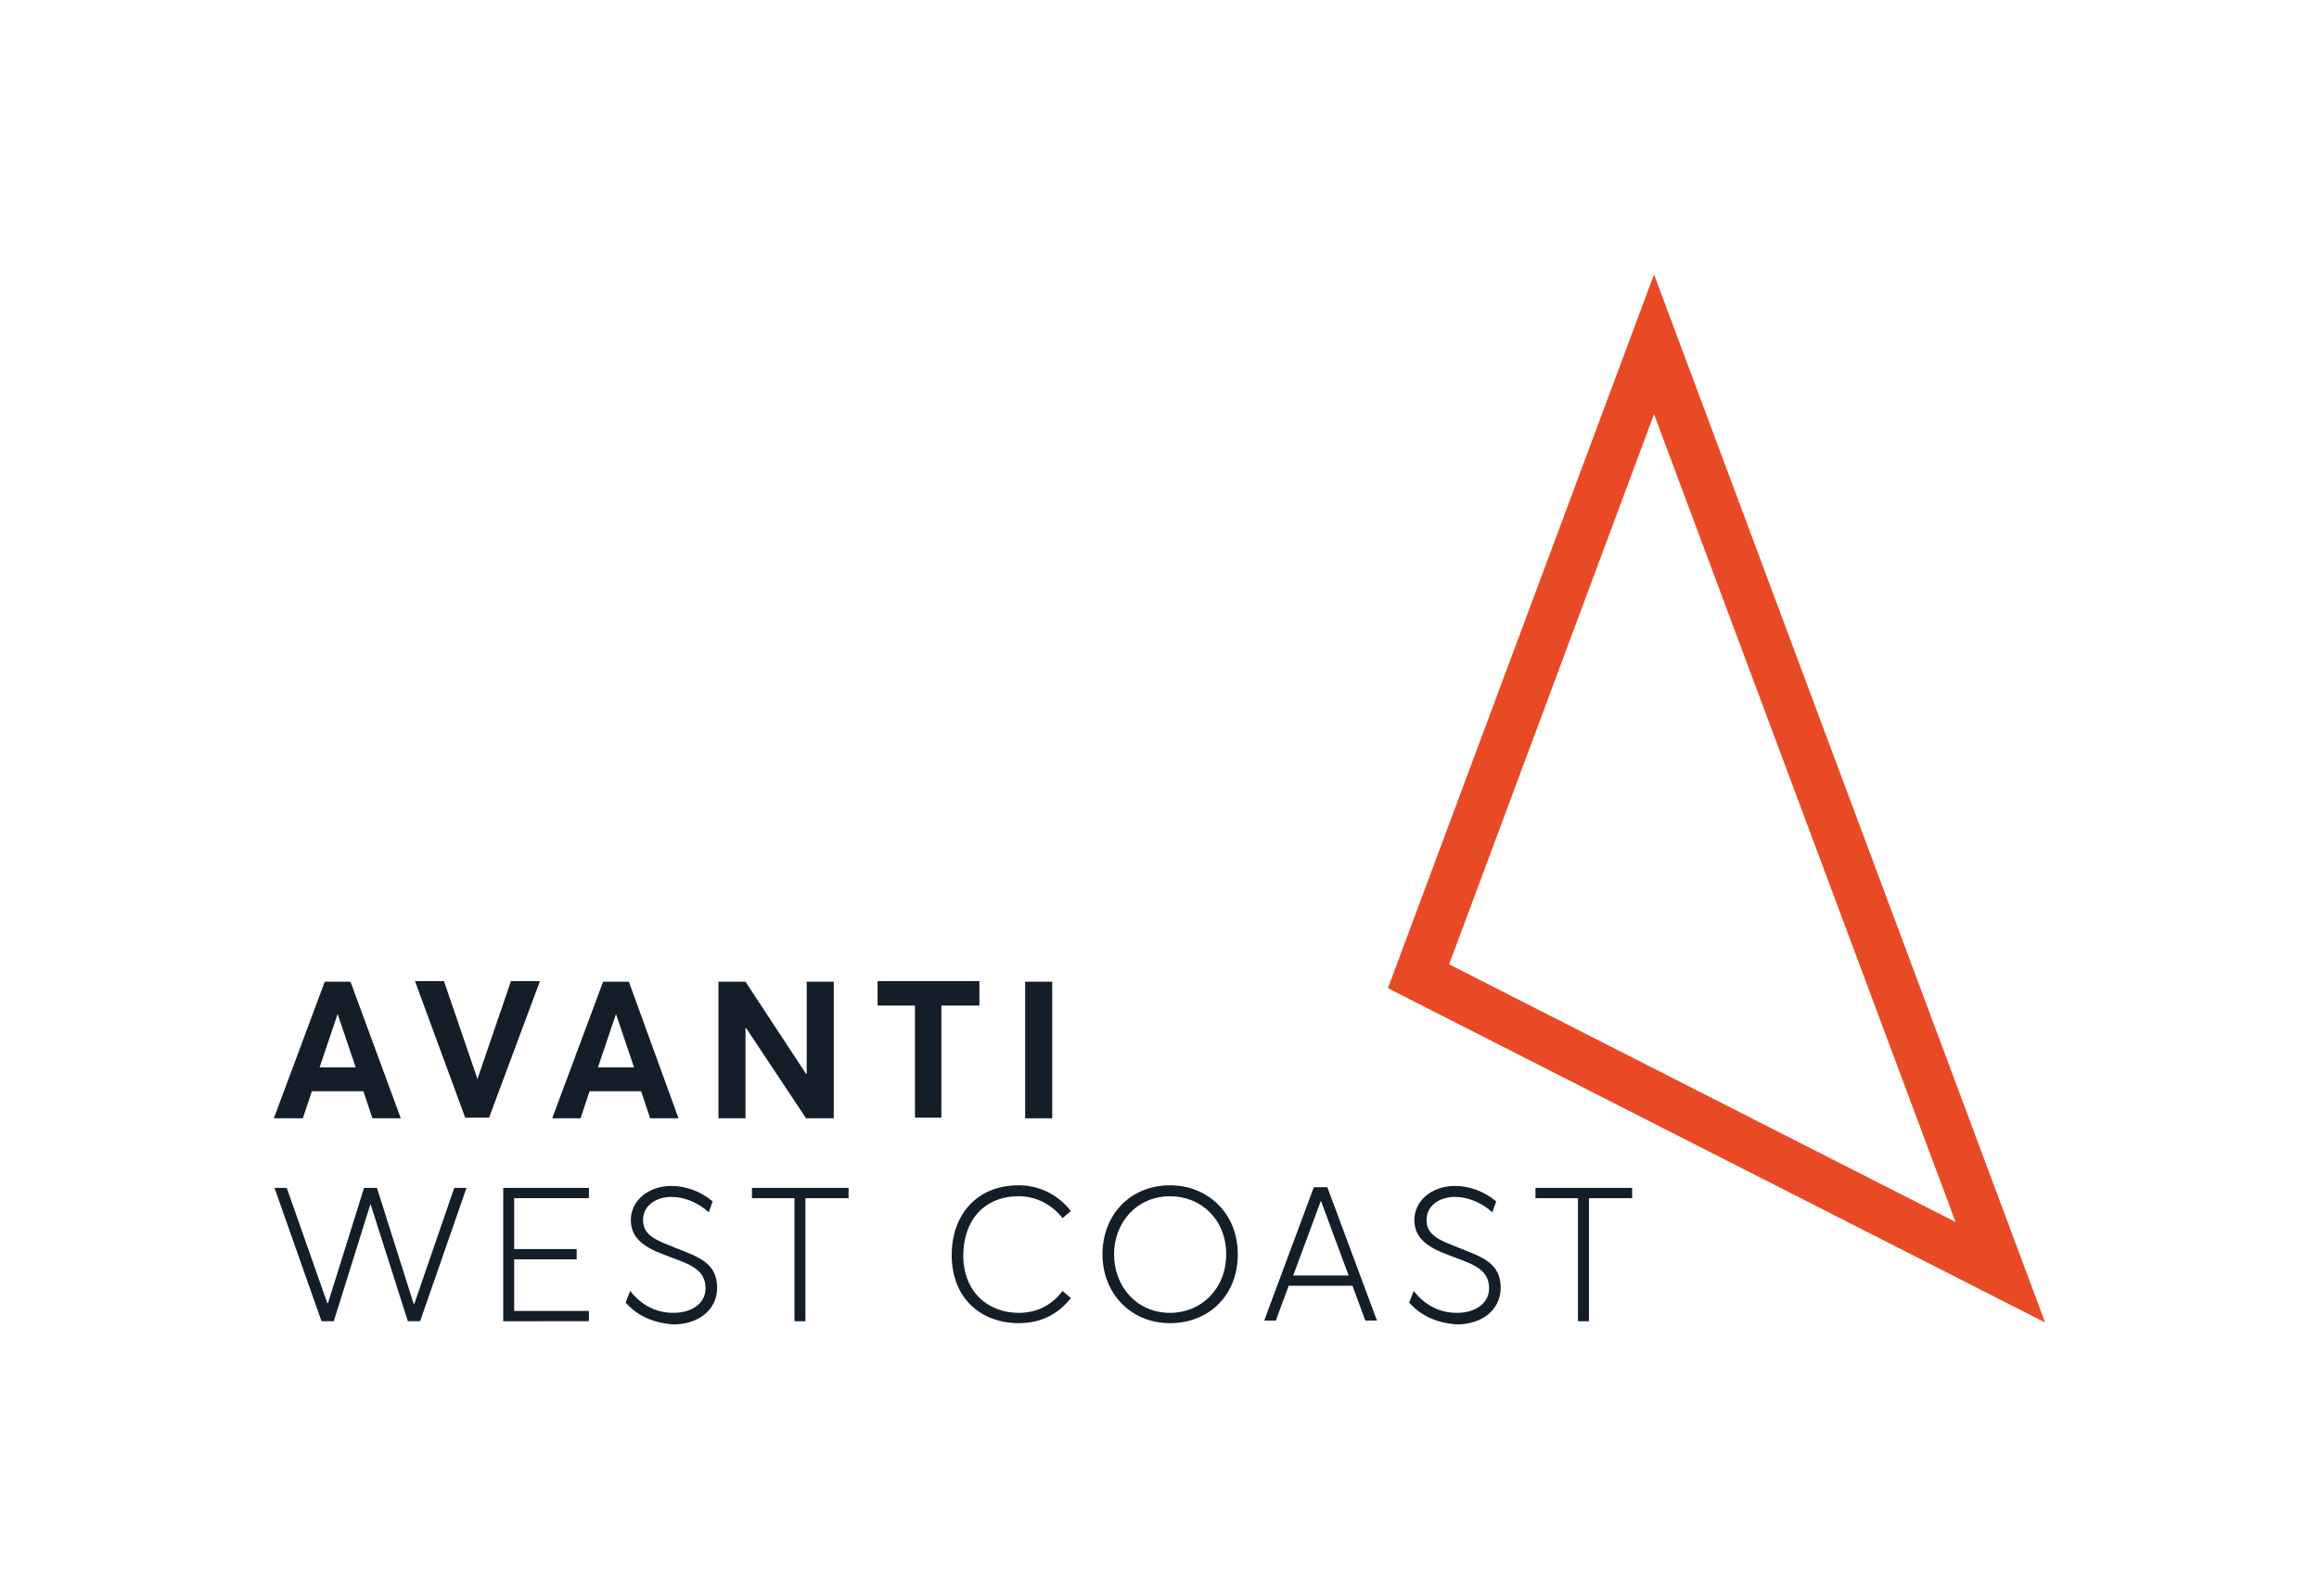 <?xml version="1.0" encoding="utf-8"?>
<!-- Generator: Adobe Illustrator 26.0.1, SVG Export Plug-In . SVG Version: 6.00 Build 0)  -->
<svg version="1.1" id="Positive" xmlns="http://www.w3.org/2000/svg" xmlns:xlink="http://www.w3.org/1999/xlink" x="0px" y="0px"
	 viewBox="0 0 359.9 247.7" style="enable-background:new 0 0 359.9 247.7;" xml:space="preserve">
<style type="text/css">
	.st0{fill:#E94A26;}
	.st1{fill:#141E29;}
</style>
<g id="Primary_3_">
	<path class="st0" d="M256.7,64.3l46.8,125.4l-78.6-40L256.7,64.3 M256.7,42.6l-41.3,110.8l102,51.9L256.7,42.6L256.7,42.6z"/>
	<g>
		<path class="st1" d="M54.4,152.4h-2h-2l-7.9,21.2H47l1.4-4.2h4h4l1.4,4.2h4.4L54.4,152.4z M52.4,165.7h-2.8l2.8-8.3h0h0l2.8,8.3
			H52.4z"/>
		<path class="st1" d="M97.6,152.4h-2h-2l-7.9,21.2h4.4l1.4-4.2h4h4l1.4,4.2h4.4L97.6,152.4z M95.6,165.7h-2.8l2.8-8.3h0h0l2.8,8.3
			H95.6z"/>
		<path class="st1" d="M129.4,152.4v21.2h-4.3l-9.3-14h-0.1v14h-4.2v-21.2h4.2l9.4,14.3h0.1v-14.3H129.4z"/>
		<path class="st1" d="M142,156.1h-5.8v-3.8H152v3.8h-5.9v17.4H142V156.1z"/>
		<path class="st1" d="M159.1,152.4h4.2v21.2h-4.2V152.4z"/>
		<path class="st1" d="M72.2,173.5h3.7l7.9-21.2h-4.5l-5.2,15.2h0h0h0l-5.2-15.2h-4.5L72.2,173.5h3.7"/>
	</g>
	<g>
		<g>
			<g>
				<path class="st1" d="M218.7,202.2l0.7-1.8c1.4,1.8,3.6,3.4,6.7,3.4c2.9,0,5-1.5,5-3.8c0-2.9-2.4-3.7-5.3-4.8
					c-3-1.1-6.3-2.3-6.3-5.8c0-3,2.7-5.3,6.3-5.3c2.2,0,4.5,0.8,6.4,2.4l-0.6,1.7c-1.6-1.5-3.8-2.4-5.8-2.4c-2.2,0-4.4,1.2-4.4,3.6
					c0,2.5,2.3,3.2,5,4.3c3.5,1.4,6.5,2.3,6.5,6.2c0,3.5-3,5.7-6.8,5.7C223.4,205.4,220.7,204.5,218.7,202.2z"/>
				<path class="st1" d="M244.9,186h-6.6v-1.6h15v1.6h-6.7l0,19.1h-1.7L244.9,186z"/>
			</g>
			<path class="st1" d="M209.9,199.6H200l-2,5.4h-1.8l7.7-20.7h2.1l7.7,20.7h-1.8L209.9,199.6z M209.3,198l-4.3-11.6h0l-4.3,11.6
				H209.3z"/>
			<path class="st1" d="M171.1,194.7c0-6,4.2-10.7,10.5-10.7c5.8,0,10.5,4.3,10.5,10.7c0,6.5-4.6,10.7-10.5,10.7
				C175.4,205.4,171.1,200.7,171.1,194.7z M190.3,194.7c0-5.4-3.9-9-8.7-9c-5.2,0-8.7,4.1-8.7,9c0,5,3.5,9.1,8.7,9.1
				C186.4,203.8,190.3,200.1,190.3,194.7z"/>
			<path class="st1" d="M158.1,205.4c-5.7,0-10.4-3.7-10.4-10.6c0-6,3.7-10.8,10.4-10.8c2.9,0,5.9,1.2,8.1,4l-1.3,1.1
				c-1.8-2.3-4.3-3.4-6.8-3.4c-5.5,0-8.6,3.9-8.6,9.2c0,5.6,3.8,8.9,8.6,8.9c3.1,0,5.3-1.4,6.8-3.4l1.3,1.1
				C164.4,203.8,161.8,205.4,158.1,205.4L158.1,205.4z"/>
		</g>
		<g>
			<path class="st1" d="M97.1,202.2l0.7-1.8c1.4,1.8,3.6,3.4,6.7,3.4c2.9,0,5-1.5,5-3.8c0-2.9-2.4-3.7-5.3-4.8
				c-3-1.1-6.3-2.3-6.3-5.8c0-3,2.7-5.3,6.3-5.3c2.2,0,4.5,0.8,6.4,2.4l-0.6,1.7c-1.6-1.5-3.8-2.4-5.8-2.4c-2.2,0-4.4,1.2-4.4,3.6
				c0,2.5,2.3,3.2,5,4.3c3.5,1.4,6.5,2.3,6.5,6.2c0,3.5-3,5.7-6.8,5.7C101.8,205.4,99.1,204.5,97.1,202.2z"/>
			<path class="st1" d="M123.3,186h-6.6v-1.6h15v1.6H125l0,19.1h-1.7L123.3,186z"/>
			<path class="st1" d="M78.1,184.4l13.3,0v1.6l-11.6,0l0,7.9l9.7,0v1.6l-9.7,0l0,8h11.6v1.6H78.1L78.1,184.4z"/>
			<path class="st1" d="M72.4,184.4l-7.2,20.7h-1.9l-5.8-18.2h0l-5.7,18.2h-1.9l-7.3-20.7h1.9l6.3,17.9h0.1l5.6-17.9h2l5.7,18h0.1
				l6.2-18H72.4z"/>
		</g>
	</g>
</g>
</svg>
